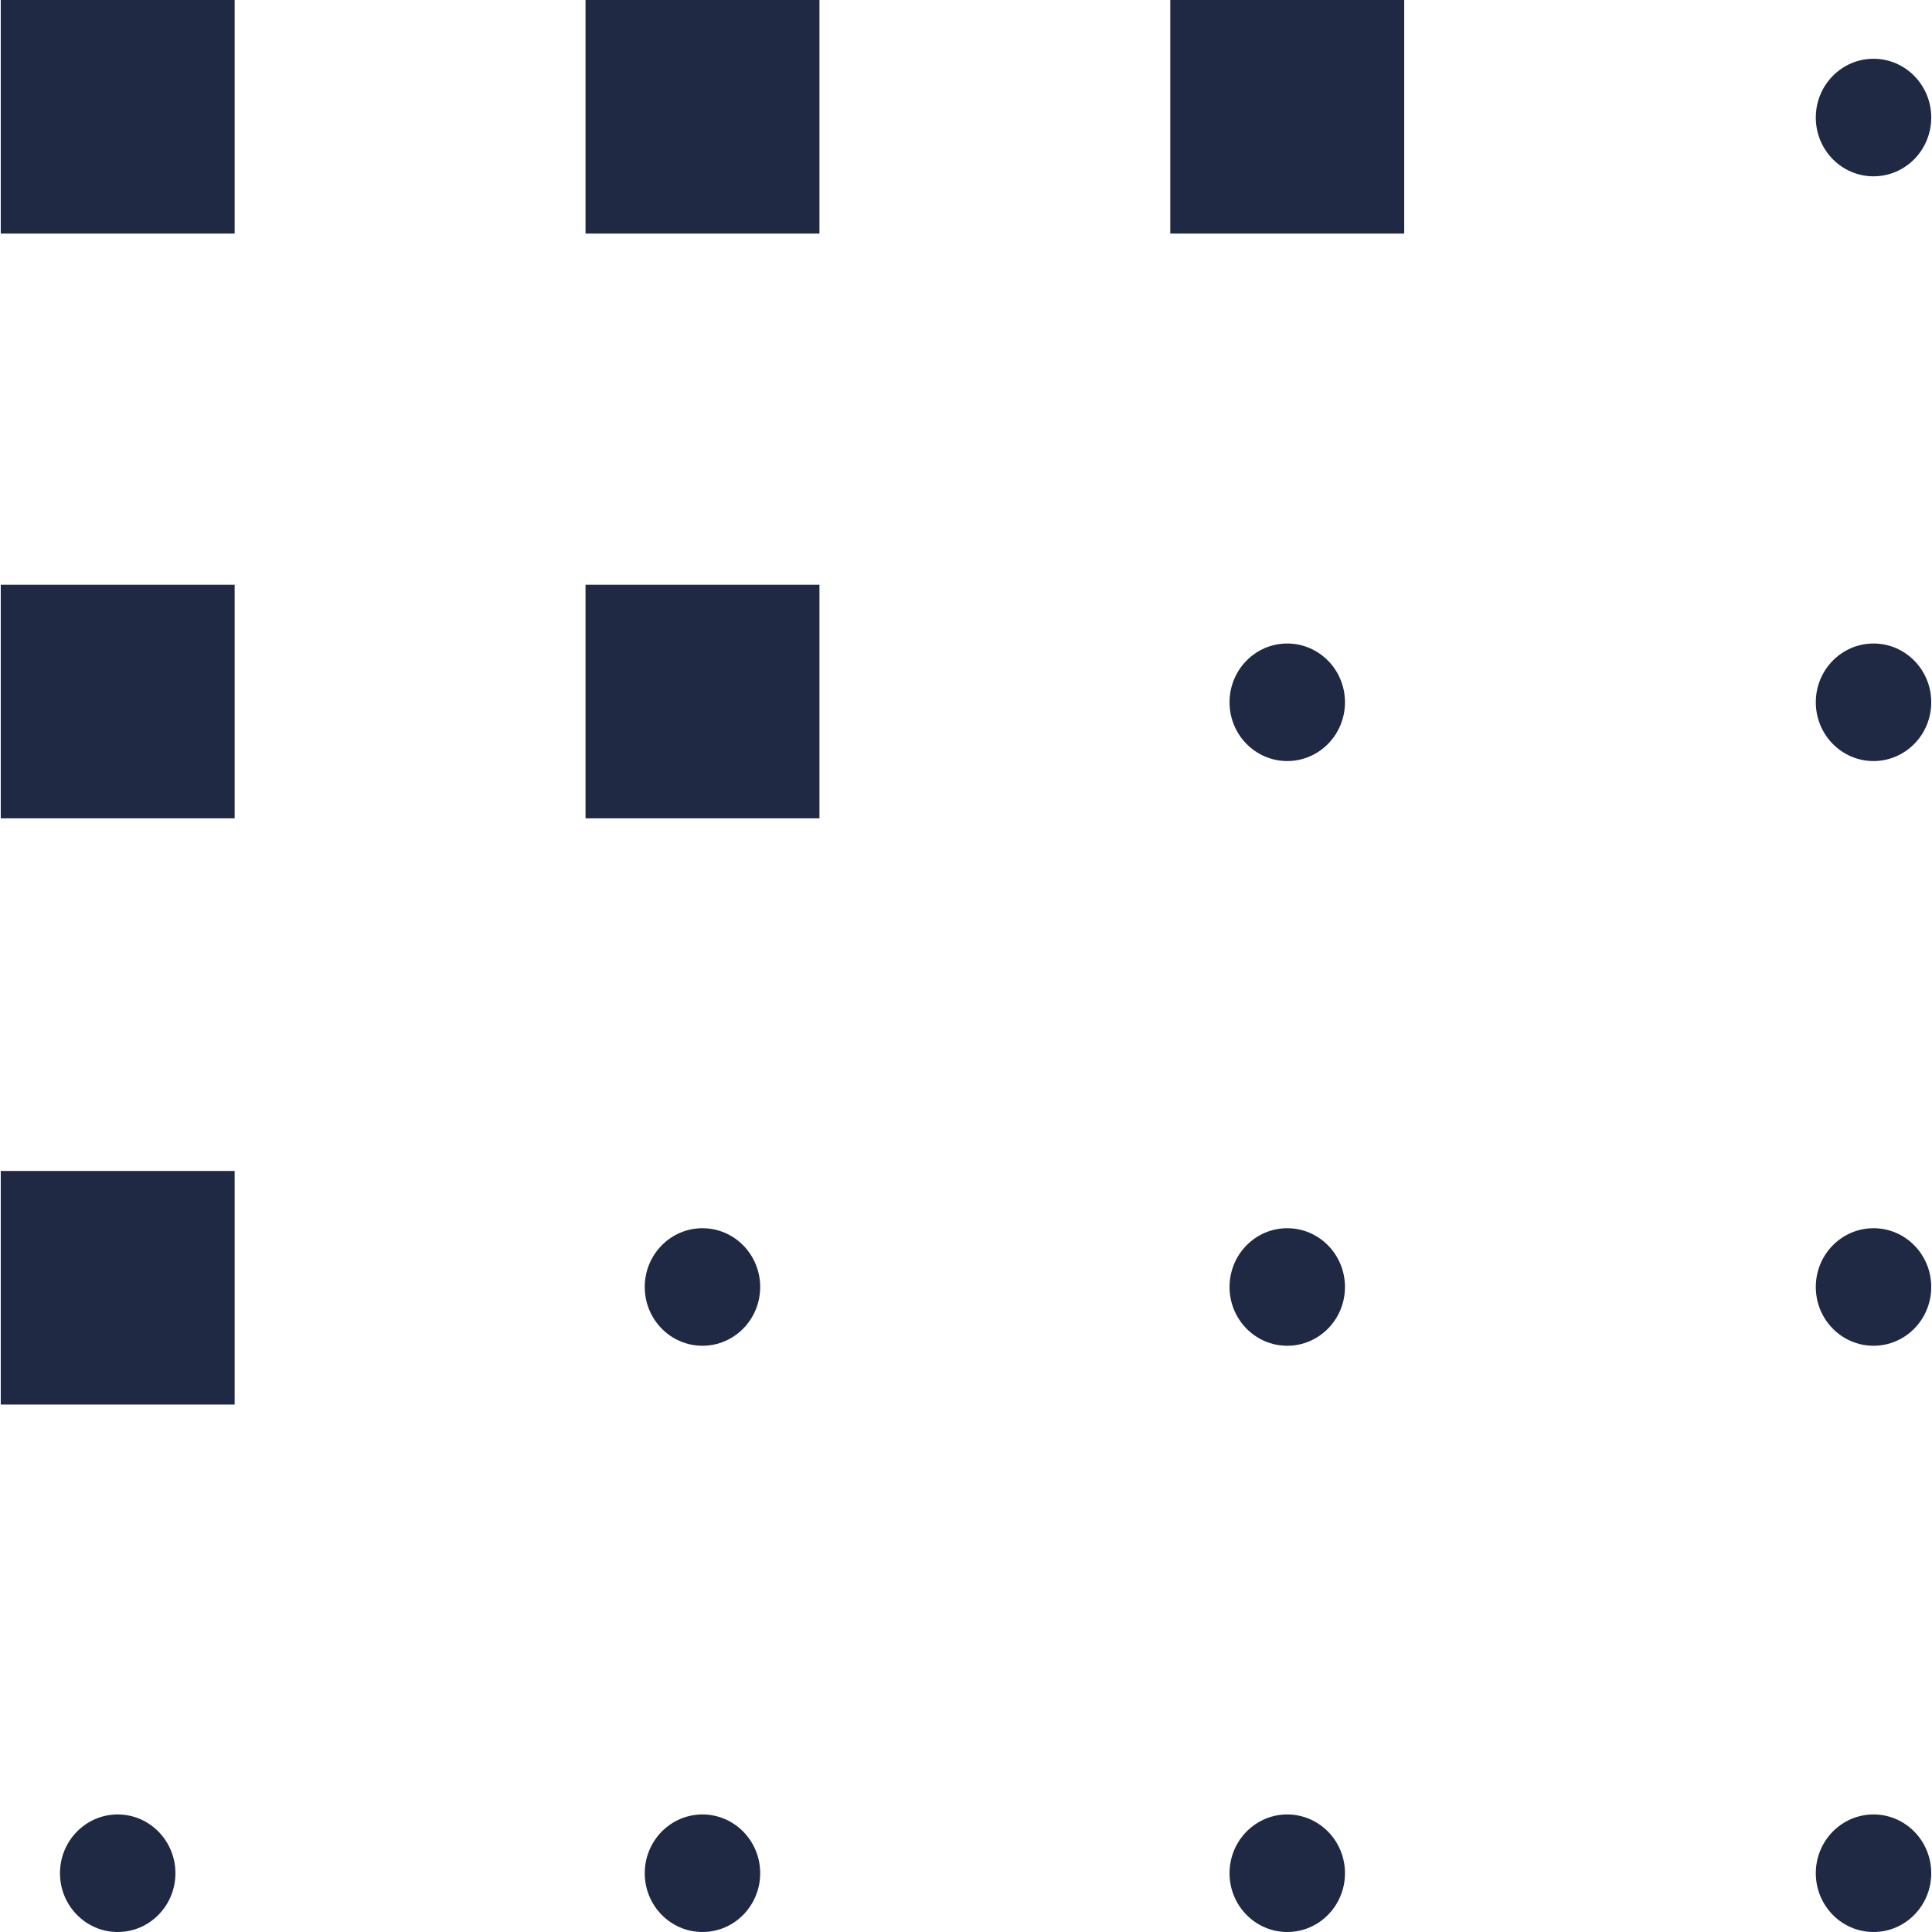 <svg xmlns="http://www.w3.org/2000/svg" width="250" height="250"><g fill="#202943"><path d="M.098 0h30.265v30.227H.098zM75.766 0h30.27v30.227h-30.27zM151.434 0h30.27v30.227h-30.27zM.098 75.664h30.265v30.227H.098zM75.766 75.664h30.27v30.227h-30.27zM.098 151.52h30.265v30.226H.098zM249.902 15.21c0 4.2-3.343 7.606-7.468 7.606s-7.47-3.406-7.47-7.605c0-4.2 3.345-7.606 7.47-7.606s7.468 3.407 7.468 7.606zM249.902 90.875c0 4.2-3.343 7.605-7.468 7.605s-7.47-3.406-7.47-7.605c0-4.203 3.345-7.605 7.47-7.605s7.468 3.402 7.468 7.605zM249.902 166.535c0 4.203-3.343 7.606-7.468 7.606s-7.47-3.403-7.47-7.606c0-4.2 3.345-7.605 7.47-7.605s7.468 3.406 7.468 7.605zM249.902 242.395c0 4.199-3.343 7.605-7.468 7.605s-7.47-3.406-7.47-7.605 3.345-7.606 7.47-7.606 7.468 3.406 7.468 7.606zM174.04 90.875c0 4.2-3.345 7.605-7.47 7.605s-7.468-3.406-7.468-7.605c0-4.203 3.343-7.605 7.468-7.605s7.47 3.402 7.47 7.605zM174.04 166.535c0 4.203-3.345 7.606-7.47 7.606s-7.468-3.403-7.468-7.606c0-4.2 3.343-7.605 7.468-7.605s7.47 3.406 7.47 7.605zM174.04 242.395c0 4.199-3.345 7.605-7.47 7.605s-7.468-3.406-7.468-7.605 3.343-7.606 7.468-7.606 7.47 3.406 7.47 7.606zM98.367 166.535c0 4.203-3.344 7.606-7.469 7.606s-7.468-3.403-7.468-7.606c0-4.2 3.343-7.605 7.468-7.605s7.47 3.406 7.47 7.605zM98.367 242.395c0 4.199-3.344 7.605-7.469 7.605s-7.468-3.406-7.468-7.605 3.343-7.606 7.468-7.606 7.47 3.406 7.47 7.606zM22.7 242.395c0 4.199-3.345 7.605-7.47 7.605s-7.468-3.406-7.468-7.605 3.343-7.606 7.468-7.606 7.47 3.406 7.47 7.606zm0 0"/></g></svg>